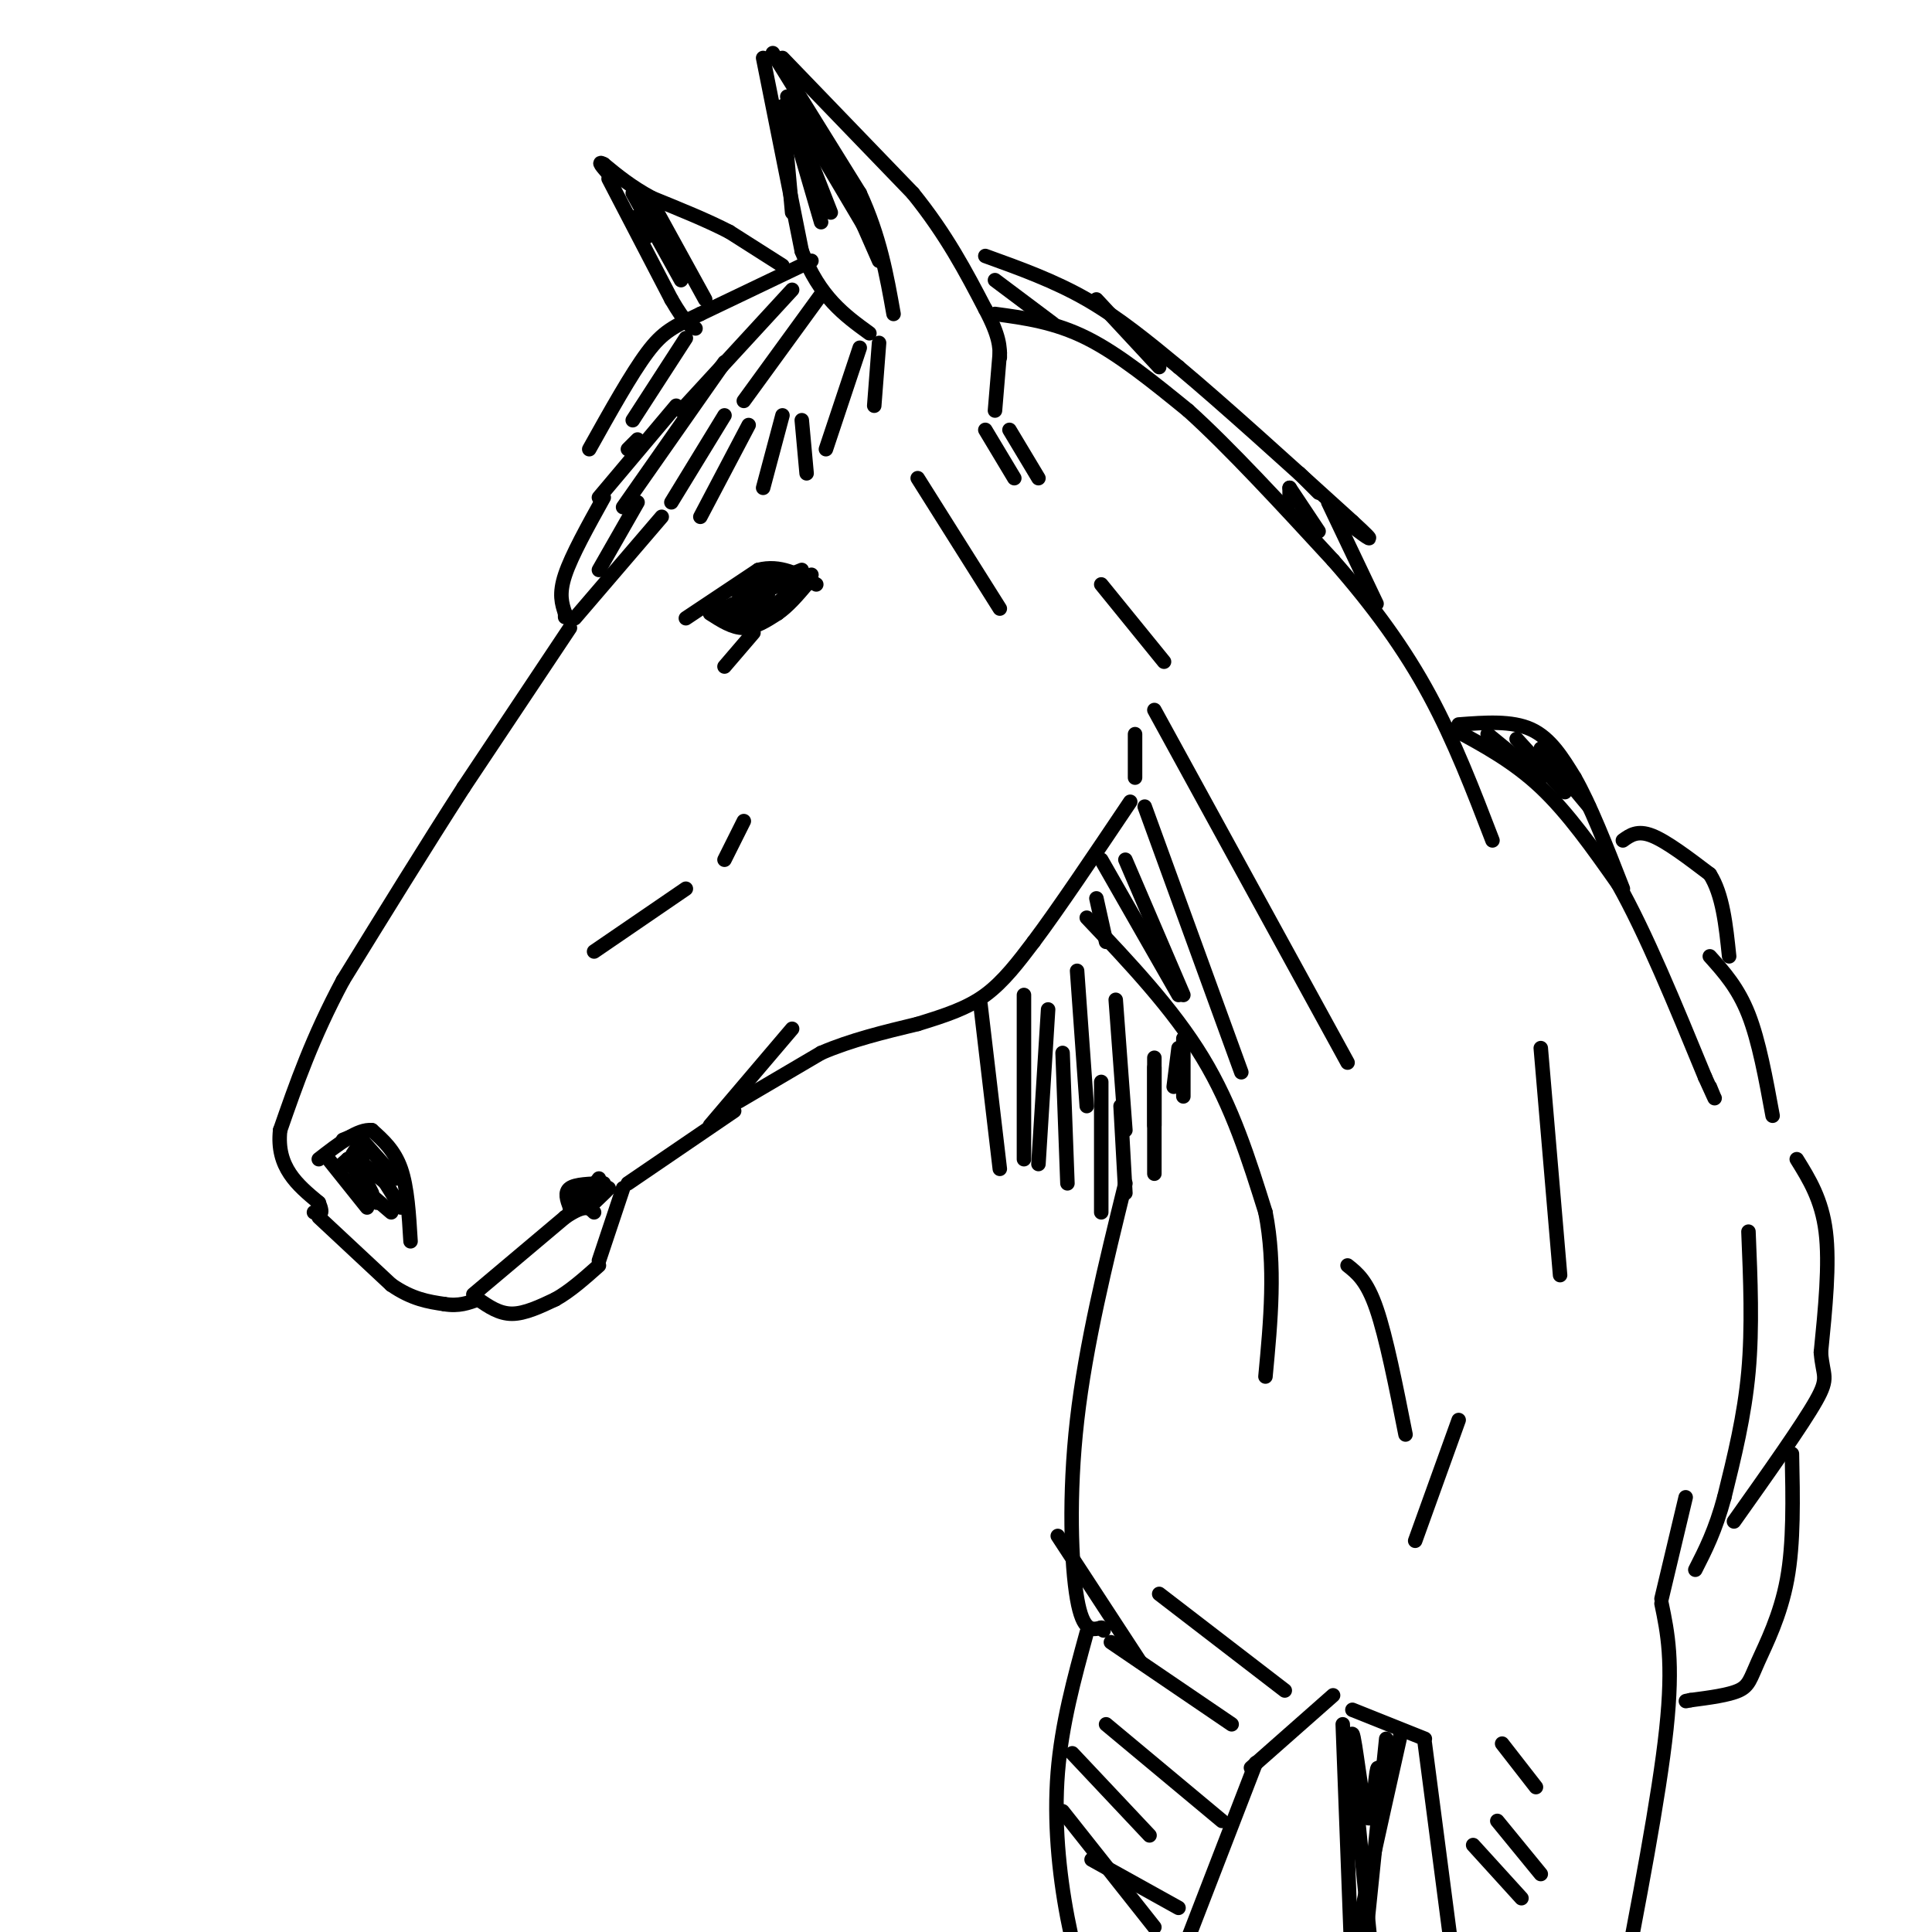 <svg viewBox='0 0 400 400' version='1.1' xmlns='http://www.w3.org/2000/svg' xmlns:xlink='http://www.w3.org/1999/xlink'><g fill='none' stroke='#000000' stroke-width='3' stroke-linecap='round' stroke-linejoin='round'><path d='M168,54c0.000,0.000 -23.000,11.000 -23,11'/><path d='M145,65c-5.489,2.600 -7.711,3.600 -11,8c-3.289,4.400 -7.644,12.200 -12,20'/><path d='M130,93c0.000,0.000 2.000,-2.000 2,-2'/><path d='M124,103c0.000,0.000 16.000,-19.000 16,-19'/><path d='M150,75c0.000,0.000 -21.000,30.000 -21,30'/><path d='M150,86c0.000,0.000 -11.000,18.000 -11,18'/><path d='M155,88c0.000,0.000 -10.000,19.000 -10,19'/><path d='M162,86c0.000,0.000 -4.000,15.000 -4,15'/><path d='M166,87c0.000,0.000 1.000,11.000 1,11'/><path d='M178,72c0.000,0.000 -7.000,21.000 -7,21'/><path d='M182,71c0.000,0.000 -1.000,13.000 -1,13'/><path d='M158,12c0.000,0.000 8.000,40.000 8,40'/><path d='M166,52c3.667,9.500 8.833,13.250 14,17'/><path d='M160,11c0.000,0.000 18.000,29.000 18,29'/><path d='M178,40c4.167,9.000 5.583,17.000 7,25'/><path d='M162,12c0.000,0.000 27.000,28.000 27,28'/><path d='M189,40c7.000,8.667 11.000,16.333 15,24'/><path d='M204,64c3.000,5.667 3.000,7.833 3,10'/><path d='M207,73c0.000,0.000 -1.000,12.000 -1,12'/><path d='M162,55c0.000,0.000 -11.000,-7.000 -11,-7'/><path d='M151,48c-4.500,-2.333 -10.250,-4.667 -16,-7'/><path d='M135,41c-4.333,-2.333 -7.167,-4.667 -10,-7'/><path d='M125,34c-1.500,-0.833 -0.250,0.583 1,2'/><path d='M126,37c0.000,0.000 13.000,25.000 13,25'/><path d='M139,62c3.000,5.167 4.000,5.583 5,6'/><path d='M135,42c0.000,0.000 11.000,20.000 11,20'/><path d='M131,40c0.000,0.000 10.000,18.000 10,18'/><path d='M131,45c0.000,0.000 3.000,4.000 3,4'/><path d='M162,22c0.000,0.000 2.000,22.000 2,22'/><path d='M163,22c0.000,0.000 7.000,24.000 7,24'/><path d='M163,21c0.000,0.000 9.000,23.000 9,23'/><path d='M163,20c0.000,0.000 16.000,27.000 16,27'/><path d='M171,29c0.000,0.000 11.000,25.000 11,25'/><path d='M170,61c0.000,0.000 -16.000,22.000 -16,22'/><path d='M164,60c0.000,0.000 -23.000,25.000 -23,25'/><path d='M142,70c0.000,0.000 -11.000,17.000 -11,17'/><path d='M125,103c-3.333,6.000 -6.667,12.000 -8,16c-1.333,4.000 -0.667,6.000 0,8'/><path d='M117,127c0.000,1.333 0.000,0.667 0,0'/><path d='M118,130c0.000,0.000 -22.000,33.000 -22,33'/><path d='M96,163c-7.833,12.167 -16.417,26.083 -25,40'/><path d='M71,203c-6.333,11.833 -9.667,21.417 -13,31'/><path d='M58,234c-0.833,7.667 3.583,11.333 8,15'/><path d='M66,249c1.167,2.833 0.083,2.417 -1,2'/><path d='M66,252c0.000,0.000 15.000,14.000 15,14'/><path d='M81,266c4.333,3.000 7.667,3.500 11,4'/><path d='M92,270c3.000,0.500 5.000,-0.250 7,-1'/><path d='M85,257c-0.333,-5.583 -0.667,-11.167 -2,-15c-1.333,-3.833 -3.667,-5.917 -6,-8'/><path d='M77,234c-2.833,-0.333 -6.917,2.833 -11,6'/><path d='M68,240c0.000,0.000 8.000,10.000 8,10'/><path d='M72,240c0.000,0.000 6.000,9.000 6,9'/><path d='M74,240c0.000,0.000 6.000,5.000 6,5'/><path d='M74,235c0.000,0.000 8.000,9.000 8,9'/><path d='M98,268c0.000,0.000 19.000,-16.000 19,-16'/><path d='M117,252c4.167,-2.833 5.083,-1.917 6,-1'/><path d='M123,249c1.667,-1.583 3.333,-3.167 3,-3c-0.333,0.167 -2.667,2.083 -5,4'/><path d='M99,269c2.167,1.500 4.333,3.000 7,3c2.667,0.000 5.833,-1.500 9,-3'/><path d='M115,269c3.000,-1.667 6.000,-4.333 9,-7'/><path d='M124,261c0.000,0.000 5.000,-15.000 5,-15'/><path d='M130,245c0.000,0.000 22.000,-15.000 22,-15'/><path d='M125,245c-2.917,0.083 -5.833,0.167 -7,1c-1.167,0.833 -0.583,2.417 0,4'/><path d='M118,250c0.000,0.667 0.000,0.333 0,0'/><path d='M118,247c0.000,0.000 1.000,-1.000 1,-1'/><path d='M124,244c0.000,0.000 -3.000,4.000 -3,4'/><path d='M123,246c0.000,0.000 -4.000,3.000 -4,3'/><path d='M153,228c0.000,0.000 17.000,-10.000 17,-10'/><path d='M170,218c6.167,-2.667 13.083,-4.333 20,-6'/><path d='M190,212c5.778,-1.778 10.222,-3.222 14,-6c3.778,-2.778 6.889,-6.889 10,-11'/><path d='M214,195c5.000,-6.667 12.500,-17.833 20,-29'/><path d='M235,161c0.000,0.000 0.000,-9.000 0,-9'/><path d='M209,89c0.000,0.000 6.000,10.000 6,10'/><path d='M228,121c0.000,0.000 13.000,16.000 13,16'/><path d='M142,128c0.000,0.000 15.000,-10.000 15,-10'/><path d='M157,118c4.500,-1.167 8.250,0.917 12,3'/><path d='M147,125c0.000,0.000 10.000,2.000 10,2'/><path d='M157,127c3.167,-0.833 6.083,-3.917 9,-7'/><path d='M166,118c-6.244,2.556 -12.489,5.111 -13,5c-0.511,-0.111 4.711,-2.889 6,-3c1.289,-0.111 -1.356,2.444 -4,5'/><path d='M155,125c0.000,0.500 2.000,-0.750 4,-2'/><path d='M159,125c0.000,0.000 -2.000,1.000 -2,1'/><path d='M165,121c0.000,0.000 -7.000,7.000 -7,7'/><path d='M158,128c-2.667,1.167 -5.833,0.583 -9,0'/><path d='M147,127c2.333,1.500 4.667,3.000 7,3c2.333,0.000 4.667,-1.500 7,-3'/><path d='M161,127c2.167,-1.500 4.083,-3.750 6,-6'/><path d='M168,119c0.000,0.000 -3.000,4.000 -3,4'/><path d='M161,121c2.711,-1.022 5.422,-2.044 3,-1c-2.422,1.044 -9.978,4.156 -12,5c-2.022,0.844 1.489,-0.578 5,-2'/><path d='M157,123c0.833,-0.333 0.417,-0.167 0,0'/><path d='M158,124c0.000,0.000 -7.000,3.000 -7,3'/><path d='M156,131c0.000,0.000 -6.000,7.000 -6,7'/><path d='M154,170c0.000,0.000 -4.000,8.000 -4,8'/><path d='M142,184c0.000,0.000 -19.000,13.000 -19,13'/><path d='M71,236c1.833,-0.750 3.667,-1.500 4,-1c0.333,0.500 -0.833,2.250 -2,4'/><path d='M72,240c-1.250,1.083 -2.500,2.167 -2,2c0.500,-0.167 2.750,-1.583 5,-3'/><path d='M72,240c0.000,0.000 3.000,0.000 3,0'/><path d='M74,241c0.000,0.000 3.000,6.000 3,6'/><path d='M74,245c0.000,0.000 7.000,6.000 7,6'/><path d='M78,242c0.000,0.000 5.000,8.000 5,8'/><path d='M147,233c0.000,0.000 17.000,-20.000 17,-20'/><path d='M119,128c0.000,0.000 18.000,-21.000 18,-21'/><path d='M132,104c0.000,0.000 -8.000,14.000 -8,14'/><path d='M239,147c0.000,0.000 40.000,73.000 40,73'/><path d='M206,65c6.167,0.833 12.333,1.667 19,5c6.667,3.333 13.833,9.167 21,15'/><path d='M246,85c8.500,7.667 19.250,19.333 30,31'/><path d='M276,116c8.533,9.711 14.867,18.489 20,28c5.133,9.511 9.067,19.756 13,30'/><path d='M301,151c6.167,3.333 12.333,6.667 18,12c5.667,5.333 10.833,12.667 16,20'/><path d='M335,183c5.667,10.000 11.833,25.000 18,40'/><path d='M353,223c3.167,7.000 2.083,4.500 1,2'/><path d='M302,150c5.500,-0.417 11.000,-0.833 15,1c4.000,1.833 6.500,5.917 9,10'/><path d='M326,161c3.167,5.500 6.583,14.250 10,23'/><path d='M308,152c0.000,0.000 11.000,9.000 11,9'/><path d='M314,153c0.000,0.000 10.000,11.000 10,11'/><path d='M319,155c0.000,0.000 10.000,12.000 10,12'/><path d='M204,53c7.167,2.583 14.333,5.167 21,9c6.667,3.833 12.833,8.917 19,14'/><path d='M244,76c9.167,7.667 22.583,19.833 36,32'/><path d='M280,108c6.000,5.500 3.000,3.250 0,1'/><path d='M206,58c0.000,0.000 12.000,9.000 12,9'/><path d='M227,62c0.000,0.000 13.000,14.000 13,14'/><path d='M269,98c0.000,0.000 4.000,4.000 4,4'/><path d='M275,104c0.000,0.000 10.000,21.000 10,21'/><path d='M267,101c0.000,0.000 6.000,9.000 6,9'/><path d='M267,101c0.000,0.000 0.000,3.000 0,3'/><path d='M190,99c0.000,0.000 17.000,27.000 17,27'/><path d='M204,89c0.000,0.000 6.000,10.000 6,10'/><path d='M336,174c1.500,-1.083 3.000,-2.167 6,-1c3.000,1.167 7.500,4.583 12,8'/><path d='M354,181c2.667,4.167 3.333,10.583 4,17'/><path d='M354,198c2.917,3.250 5.833,6.500 8,12c2.167,5.500 3.583,13.250 5,21'/><path d='M372,240c2.583,4.167 5.167,8.333 6,15c0.833,6.667 -0.083,15.833 -1,25'/><path d='M377,280c0.378,5.000 1.822,5.000 -1,10c-2.822,5.000 -9.911,15.000 -17,25'/><path d='M362,255c0.417,9.917 0.833,19.833 0,29c-0.833,9.167 -2.917,17.583 -5,26'/><path d='M357,310c-1.833,6.833 -3.917,10.917 -6,15'/><path d='M349,310c0.000,0.000 -5.000,21.000 -5,21'/><path d='M319,217c0.000,0.000 4.000,47.000 4,47'/><path d='M225,190c8.917,9.417 17.833,18.833 24,29c6.167,10.167 9.583,21.083 13,32'/><path d='M262,251c2.167,11.000 1.083,22.500 0,34'/><path d='M279,262c2.000,1.583 4.000,3.167 6,9c2.000,5.833 4.000,15.917 6,26'/><path d='M237,167c0.000,0.000 20.000,55.000 20,55'/><path d='M233,178c0.000,0.000 12.000,28.000 12,28'/><path d='M228,178c0.000,0.000 16.000,28.000 16,28'/><path d='M227,186c0.000,0.000 2.000,9.000 2,9'/><path d='M203,208c0.000,0.000 4.000,34.000 4,34'/><path d='M212,206c0.000,0.000 0.000,34.000 0,34'/><path d='M217,209c0.000,0.000 -2.000,32.000 -2,32'/><path d='M220,218c0.000,0.000 1.000,27.000 1,27'/><path d='M228,224c0.000,0.000 0.000,27.000 0,27'/><path d='M232,229c0.000,0.000 1.000,18.000 1,18'/><path d='M239,221c0.000,0.000 0.000,22.000 0,22'/><path d='M239,219c0.000,0.000 0.000,14.000 0,14'/><path d='M231,207c0.000,0.000 2.000,27.000 2,27'/><path d='M223,201c0.000,0.000 2.000,28.000 2,28'/><path d='M245,215c0.000,0.000 0.000,12.000 0,12'/><path d='M244,217c0.000,0.000 -1.000,8.000 -1,8'/><path d='M233,245c-4.111,16.711 -8.222,33.422 -10,49c-1.778,15.578 -1.222,30.022 0,37c1.222,6.978 3.111,6.489 5,6'/><path d='M228,337c0.833,1.000 0.417,0.500 0,0'/><path d='M276,351c0.000,0.000 -17.000,15.000 -17,15'/><path d='M260,365c0.000,0.000 -17.000,44.000 -17,44'/><path d='M302,294c0.000,0.000 -9.000,25.000 -9,25'/><path d='M280,354c0.000,0.000 15.000,6.000 15,6'/><path d='M295,361c0.000,0.000 6.000,46.000 6,46'/><path d='M344,332c1.250,6.000 2.500,12.000 1,26c-1.500,14.000 -5.750,36.000 -10,58'/><path d='M371,301c0.196,9.232 0.393,18.464 -1,26c-1.393,7.536 -4.375,13.375 -6,17c-1.625,3.625 -1.893,5.036 -4,6c-2.107,0.964 -6.054,1.482 -10,2'/><path d='M350,352c-1.667,0.333 -0.833,0.167 0,0'/><path d='M225,338c-2.600,9.489 -5.200,18.978 -6,29c-0.800,10.022 0.200,20.578 2,30c1.800,9.422 4.400,17.711 7,26'/><path d='M278,357c0.000,0.000 2.000,53.000 2,53'/><path d='M280,365c0.000,0.000 4.000,40.000 4,40'/><path d='M287,360c0.000,0.000 -4.000,39.000 -4,39'/><path d='M290,359c-4.667,20.833 -9.333,41.667 -11,52c-1.667,10.333 -0.333,10.167 1,10'/><path d='M280,373c0.077,3.786 0.153,7.573 0,3c-0.153,-4.573 -0.536,-17.504 0,-17c0.536,0.504 1.990,14.443 3,17c1.010,2.557 1.574,-6.270 2,-9c0.426,-2.730 0.713,0.635 1,4'/><path d='M219,318c0.000,0.000 17.000,26.000 17,26'/><path d='M222,363c0.000,0.000 16.000,17.000 16,17'/><path d='M220,375c0.000,0.000 19.000,24.000 19,24'/><path d='M226,385c0.000,0.000 18.000,10.000 18,10'/><path d='M229,357c0.000,0.000 24.000,20.000 24,20'/><path d='M230,340c0.000,0.000 25.000,17.000 25,17'/><path d='M240,330c0.000,0.000 26.000,20.000 26,20'/><path d='M305,382c0.000,0.000 10.000,11.000 10,11'/><path d='M310,377c0.000,0.000 9.000,11.000 9,11'/><path d='M311,361c0.000,0.000 7.000,9.000 7,9'/></g>
</svg>